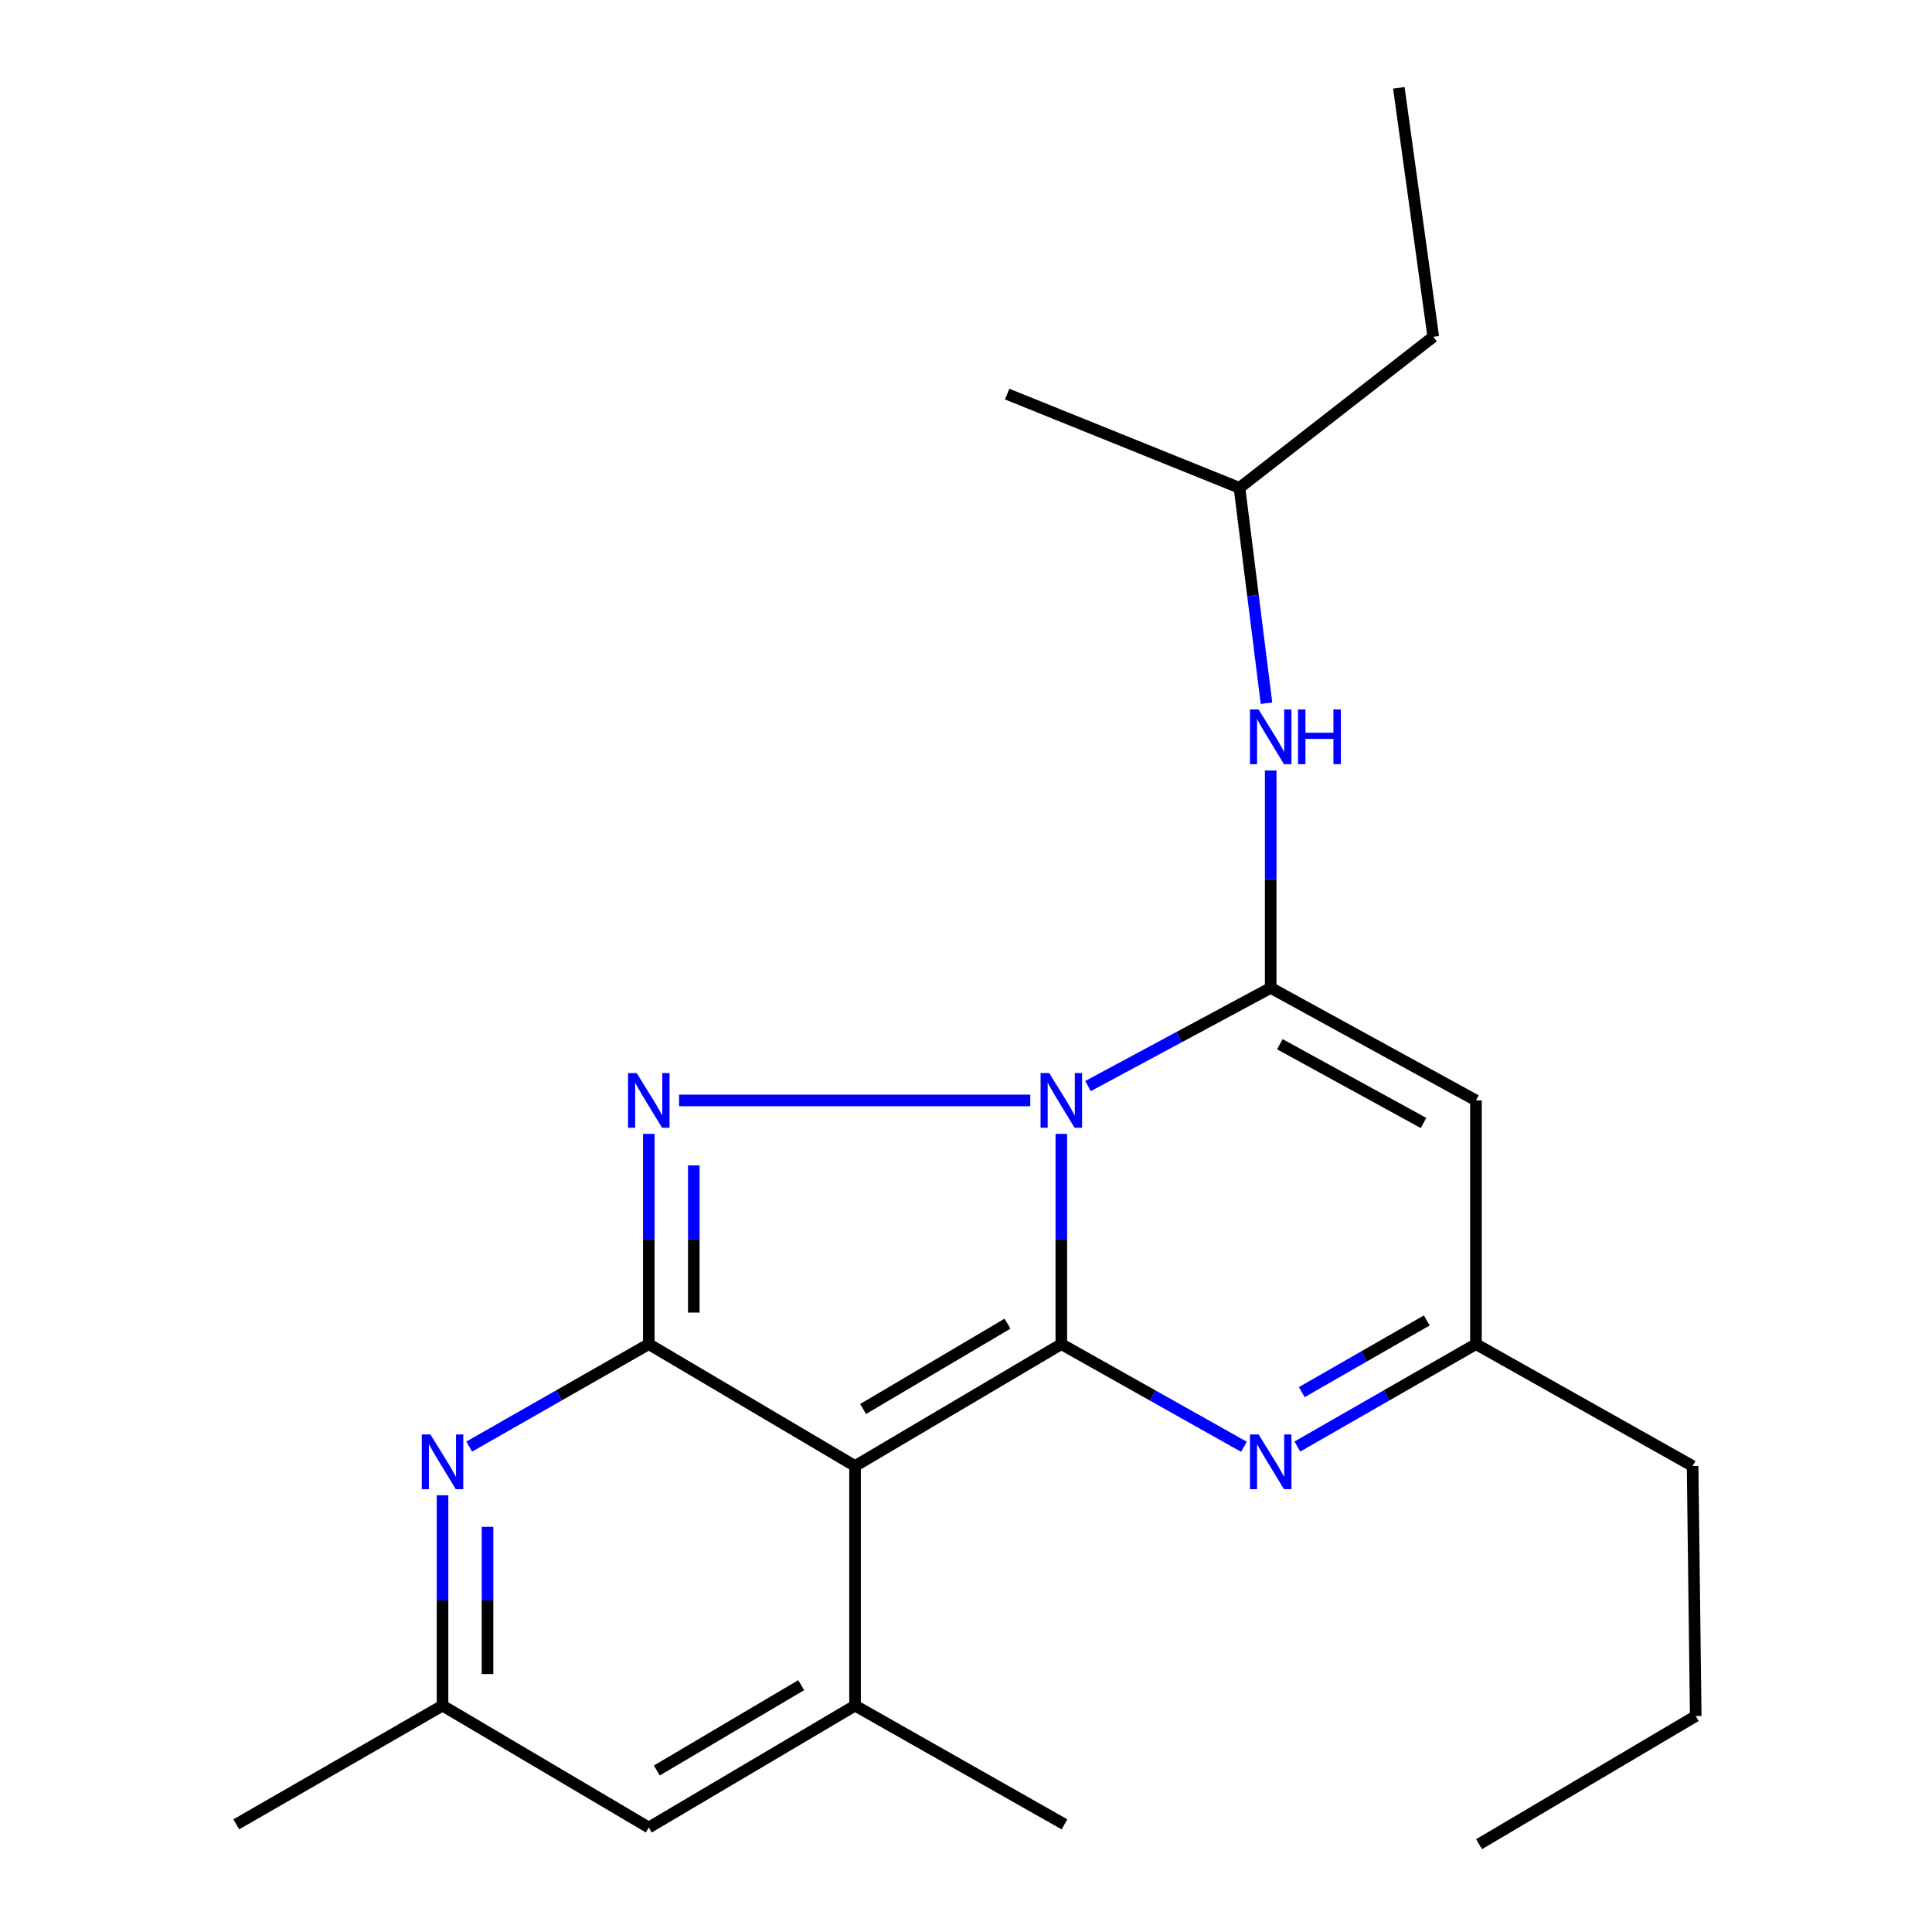 <?xml version='1.0' encoding='iso-8859-1'?>
<svg version='1.1' baseProfile='full'
              xmlns='http://www.w3.org/2000/svg'
                      xmlns:rdkit='http://www.rdkit.org/xml'
                      xmlns:xlink='http://www.w3.org/1999/xlink'
                  xml:space='preserve'
width='1000px' height='1000px' viewBox='0 0 1000 1000'>
<!-- END OF HEADER -->
<rect style='opacity:1.0;fill:#FFFFFF;stroke:none' width='1000' height='1000' x='0' y='0'> </rect>
<path class='bond-0' d='M 549.34,586.892 L 549.34,641.305' style='fill:none;fill-rule:evenodd;stroke:#0000FF;stroke-width:6px;stroke-linecap:butt;stroke-linejoin:miter;stroke-opacity:1' />
<path class='bond-0' d='M 549.34,641.305 L 549.34,695.718' style='fill:none;fill-rule:evenodd;stroke:#000000;stroke-width:6px;stroke-linecap:butt;stroke-linejoin:miter;stroke-opacity:1' />
<path class='bond-3' d='M 533.262,569.579 L 351.493,569.579' style='fill:none;fill-rule:evenodd;stroke:#0000FF;stroke-width:6px;stroke-linecap:butt;stroke-linejoin:miter;stroke-opacity:1' />
<path class='bond-4' d='M 563.156,562.152 L 610.435,536.737' style='fill:none;fill-rule:evenodd;stroke:#0000FF;stroke-width:6px;stroke-linecap:butt;stroke-linejoin:miter;stroke-opacity:1' />
<path class='bond-4' d='M 610.435,536.737 L 657.713,511.323' style='fill:none;fill-rule:evenodd;stroke:#000000;stroke-width:6px;stroke-linecap:butt;stroke-linejoin:miter;stroke-opacity:1' />
<path class='bond-1' d='M 549.34,695.718 L 442.572,758.814' style='fill:none;fill-rule:evenodd;stroke:#000000;stroke-width:6px;stroke-linecap:butt;stroke-linejoin:miter;stroke-opacity:1' />
<path class='bond-1' d='M 521.475,685.13 L 446.737,729.297' style='fill:none;fill-rule:evenodd;stroke:#000000;stroke-width:6px;stroke-linecap:butt;stroke-linejoin:miter;stroke-opacity:1' />
<path class='bond-5' d='M 549.34,695.718 L 596.603,722.287' style='fill:none;fill-rule:evenodd;stroke:#000000;stroke-width:6px;stroke-linecap:butt;stroke-linejoin:miter;stroke-opacity:1' />
<path class='bond-5' d='M 596.603,722.287 L 643.865,748.856' style='fill:none;fill-rule:evenodd;stroke:#0000FF;stroke-width:6px;stroke-linecap:butt;stroke-linejoin:miter;stroke-opacity:1' />
<path class='bond-6' d='M 442.572,758.814 L 442.572,882.819' style='fill:none;fill-rule:evenodd;stroke:#000000;stroke-width:6px;stroke-linecap:butt;stroke-linejoin:miter;stroke-opacity:1' />
<path class='bond-22' d='M 442.572,758.814 L 335.817,695.718' style='fill:none;fill-rule:evenodd;stroke:#000000;stroke-width:6px;stroke-linecap:butt;stroke-linejoin:miter;stroke-opacity:1' />
<path class='bond-2' d='M 335.817,695.718 L 335.817,641.305' style='fill:none;fill-rule:evenodd;stroke:#000000;stroke-width:6px;stroke-linecap:butt;stroke-linejoin:miter;stroke-opacity:1' />
<path class='bond-2' d='M 335.817,641.305 L 335.817,586.892' style='fill:none;fill-rule:evenodd;stroke:#0000FF;stroke-width:6px;stroke-linecap:butt;stroke-linejoin:miter;stroke-opacity:1' />
<path class='bond-2' d='M 359.109,679.394 L 359.109,641.305' style='fill:none;fill-rule:evenodd;stroke:#000000;stroke-width:6px;stroke-linecap:butt;stroke-linejoin:miter;stroke-opacity:1' />
<path class='bond-2' d='M 359.109,641.305 L 359.109,603.216' style='fill:none;fill-rule:evenodd;stroke:#0000FF;stroke-width:6px;stroke-linecap:butt;stroke-linejoin:miter;stroke-opacity:1' />
<path class='bond-7' d='M 335.817,695.718 L 289.339,722.238' style='fill:none;fill-rule:evenodd;stroke:#000000;stroke-width:6px;stroke-linecap:butt;stroke-linejoin:miter;stroke-opacity:1' />
<path class='bond-7' d='M 289.339,722.238 L 242.861,748.758' style='fill:none;fill-rule:evenodd;stroke:#0000FF;stroke-width:6px;stroke-linecap:butt;stroke-linejoin:miter;stroke-opacity:1' />
<path class='bond-8' d='M 657.713,511.323 L 763.951,569.579' style='fill:none;fill-rule:evenodd;stroke:#000000;stroke-width:6px;stroke-linecap:butt;stroke-linejoin:miter;stroke-opacity:1' />
<path class='bond-8' d='M 662.45,540.484 L 736.817,581.263' style='fill:none;fill-rule:evenodd;stroke:#000000;stroke-width:6px;stroke-linecap:butt;stroke-linejoin:miter;stroke-opacity:1' />
<path class='bond-11' d='M 657.713,511.323 L 657.713,455.055' style='fill:none;fill-rule:evenodd;stroke:#000000;stroke-width:6px;stroke-linecap:butt;stroke-linejoin:miter;stroke-opacity:1' />
<path class='bond-11' d='M 657.713,455.055 L 657.713,398.787' style='fill:none;fill-rule:evenodd;stroke:#0000FF;stroke-width:6px;stroke-linecap:butt;stroke-linejoin:miter;stroke-opacity:1' />
<path class='bond-23' d='M 671.515,748.726 L 717.733,722.222' style='fill:none;fill-rule:evenodd;stroke:#0000FF;stroke-width:6px;stroke-linecap:butt;stroke-linejoin:miter;stroke-opacity:1' />
<path class='bond-23' d='M 717.733,722.222 L 763.951,695.718' style='fill:none;fill-rule:evenodd;stroke:#000000;stroke-width:6px;stroke-linecap:butt;stroke-linejoin:miter;stroke-opacity:1' />
<path class='bond-23' d='M 673.794,720.569 L 706.146,702.016' style='fill:none;fill-rule:evenodd;stroke:#0000FF;stroke-width:6px;stroke-linecap:butt;stroke-linejoin:miter;stroke-opacity:1' />
<path class='bond-23' d='M 706.146,702.016 L 738.499,683.464' style='fill:none;fill-rule:evenodd;stroke:#000000;stroke-width:6px;stroke-linecap:butt;stroke-linejoin:miter;stroke-opacity:1' />
<path class='bond-9' d='M 442.572,882.819 L 335.817,945.914' style='fill:none;fill-rule:evenodd;stroke:#000000;stroke-width:6px;stroke-linecap:butt;stroke-linejoin:miter;stroke-opacity:1' />
<path class='bond-9' d='M 414.708,872.231 L 339.979,916.398' style='fill:none;fill-rule:evenodd;stroke:#000000;stroke-width:6px;stroke-linecap:butt;stroke-linejoin:miter;stroke-opacity:1' />
<path class='bond-13' d='M 442.572,882.819 L 550.971,944.284' style='fill:none;fill-rule:evenodd;stroke:#000000;stroke-width:6px;stroke-linecap:butt;stroke-linejoin:miter;stroke-opacity:1' />
<path class='bond-12' d='M 229.048,773.955 L 229.048,828.387' style='fill:none;fill-rule:evenodd;stroke:#0000FF;stroke-width:6px;stroke-linecap:butt;stroke-linejoin:miter;stroke-opacity:1' />
<path class='bond-12' d='M 229.048,828.387 L 229.048,882.819' style='fill:none;fill-rule:evenodd;stroke:#000000;stroke-width:6px;stroke-linecap:butt;stroke-linejoin:miter;stroke-opacity:1' />
<path class='bond-12' d='M 252.34,790.284 L 252.34,828.387' style='fill:none;fill-rule:evenodd;stroke:#0000FF;stroke-width:6px;stroke-linecap:butt;stroke-linejoin:miter;stroke-opacity:1' />
<path class='bond-12' d='M 252.34,828.387 L 252.34,866.489' style='fill:none;fill-rule:evenodd;stroke:#000000;stroke-width:6px;stroke-linecap:butt;stroke-linejoin:miter;stroke-opacity:1' />
<path class='bond-10' d='M 763.951,569.579 L 763.951,695.718' style='fill:none;fill-rule:evenodd;stroke:#000000;stroke-width:6px;stroke-linecap:butt;stroke-linejoin:miter;stroke-opacity:1' />
<path class='bond-24' d='M 335.817,945.914 L 229.048,882.819' style='fill:none;fill-rule:evenodd;stroke:#000000;stroke-width:6px;stroke-linecap:butt;stroke-linejoin:miter;stroke-opacity:1' />
<path class='bond-15' d='M 763.951,695.718 L 876.09,758.814' style='fill:none;fill-rule:evenodd;stroke:#000000;stroke-width:6px;stroke-linecap:butt;stroke-linejoin:miter;stroke-opacity:1' />
<path class='bond-14' d='M 655.53,363.971 L 648.541,308.24' style='fill:none;fill-rule:evenodd;stroke:#0000FF;stroke-width:6px;stroke-linecap:butt;stroke-linejoin:miter;stroke-opacity:1' />
<path class='bond-14' d='M 648.541,308.24 L 641.551,252.508' style='fill:none;fill-rule:evenodd;stroke:#000000;stroke-width:6px;stroke-linecap:butt;stroke-linejoin:miter;stroke-opacity:1' />
<path class='bond-16' d='M 229.048,882.819 L 122.293,944.284' style='fill:none;fill-rule:evenodd;stroke:#000000;stroke-width:6px;stroke-linecap:butt;stroke-linejoin:miter;stroke-opacity:1' />
<path class='bond-17' d='M 641.551,252.508 L 741.85,174.325' style='fill:none;fill-rule:evenodd;stroke:#000000;stroke-width:6px;stroke-linecap:butt;stroke-linejoin:miter;stroke-opacity:1' />
<path class='bond-19' d='M 641.551,252.508 L 521.312,203.983' style='fill:none;fill-rule:evenodd;stroke:#000000;stroke-width:6px;stroke-linecap:butt;stroke-linejoin:miter;stroke-opacity:1' />
<path class='bond-18' d='M 876.09,758.814 L 877.707,888.215' style='fill:none;fill-rule:evenodd;stroke:#000000;stroke-width:6px;stroke-linecap:butt;stroke-linejoin:miter;stroke-opacity:1' />
<path class='bond-20' d='M 741.85,174.325 L 724.031,45.455' style='fill:none;fill-rule:evenodd;stroke:#000000;stroke-width:6px;stroke-linecap:butt;stroke-linejoin:miter;stroke-opacity:1' />
<path class='bond-21' d='M 877.707,888.215 L 765.569,954.545' style='fill:none;fill-rule:evenodd;stroke:#000000;stroke-width:6px;stroke-linecap:butt;stroke-linejoin:miter;stroke-opacity:1' />
<path  class='atom-0' d='M 543.08 555.419
L 552.36 570.419
Q 553.28 571.899, 554.76 574.579
Q 556.24 577.259, 556.32 577.419
L 556.32 555.419
L 560.08 555.419
L 560.08 583.739
L 556.2 583.739
L 546.24 567.339
Q 545.08 565.419, 543.84 563.219
Q 542.64 561.019, 542.28 560.339
L 542.28 583.739
L 538.6 583.739
L 538.6 555.419
L 543.08 555.419
' fill='#0000FF'/>
<path  class='atom-4' d='M 329.557 555.419
L 338.837 570.419
Q 339.757 571.899, 341.237 574.579
Q 342.717 577.259, 342.797 577.419
L 342.797 555.419
L 346.557 555.419
L 346.557 583.739
L 342.677 583.739
L 332.717 567.339
Q 331.557 565.419, 330.317 563.219
Q 329.117 561.019, 328.757 560.339
L 328.757 583.739
L 325.077 583.739
L 325.077 555.419
L 329.557 555.419
' fill='#0000FF'/>
<path  class='atom-6' d='M 651.453 742.48
L 660.733 757.48
Q 661.653 758.96, 663.133 761.64
Q 664.613 764.32, 664.693 764.48
L 664.693 742.48
L 668.453 742.48
L 668.453 770.8
L 664.573 770.8
L 654.613 754.4
Q 653.453 752.48, 652.213 750.28
Q 651.013 748.08, 650.653 747.4
L 650.653 770.8
L 646.973 770.8
L 646.973 742.48
L 651.453 742.48
' fill='#0000FF'/>
<path  class='atom-8' d='M 222.788 742.48
L 232.068 757.48
Q 232.988 758.96, 234.468 761.64
Q 235.948 764.32, 236.028 764.48
L 236.028 742.48
L 239.788 742.48
L 239.788 770.8
L 235.908 770.8
L 225.948 754.4
Q 224.788 752.48, 223.548 750.28
Q 222.348 748.08, 221.988 747.4
L 221.988 770.8
L 218.308 770.8
L 218.308 742.48
L 222.788 742.48
' fill='#0000FF'/>
<path  class='atom-12' d='M 651.453 367.218
L 660.733 382.218
Q 661.653 383.698, 663.133 386.378
Q 664.613 389.058, 664.693 389.218
L 664.693 367.218
L 668.453 367.218
L 668.453 395.538
L 664.573 395.538
L 654.613 379.138
Q 653.453 377.218, 652.213 375.018
Q 651.013 372.818, 650.653 372.138
L 650.653 395.538
L 646.973 395.538
L 646.973 367.218
L 651.453 367.218
' fill='#0000FF'/>
<path  class='atom-12' d='M 671.853 367.218
L 675.693 367.218
L 675.693 379.258
L 690.173 379.258
L 690.173 367.218
L 694.013 367.218
L 694.013 395.538
L 690.173 395.538
L 690.173 382.458
L 675.693 382.458
L 675.693 395.538
L 671.853 395.538
L 671.853 367.218
' fill='#0000FF'/>
</svg>

